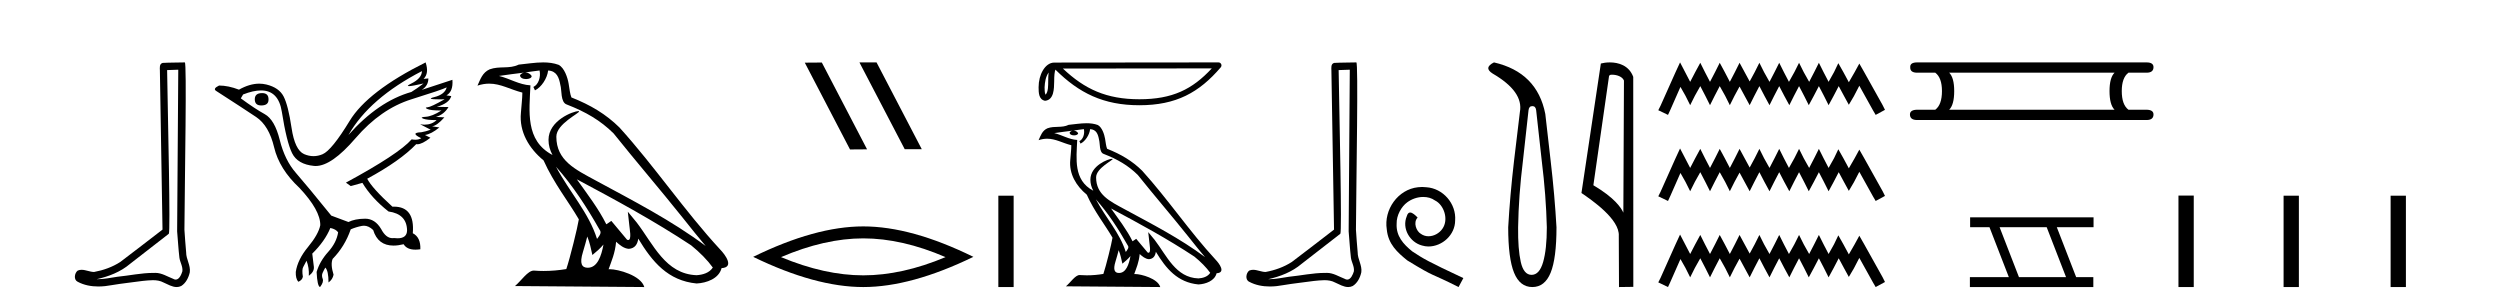 <?xml version='1.0' encoding='UTF-8' standalone='yes'?><svg xmlns='http://www.w3.org/2000/svg' xmlns:xlink='http://www.w3.org/1999/xlink' width='338.0' height='41.0' ><path d='M 24.102 9.424 C 24.052 16.711 23.994 23.997 23.949 31.284 C 24.055 32.464 24.116 33.649 24.254 34.826 C 24.334 35.455 24.744 36.041 24.655 36.685 C 24.521 37.12 24.235 37.802 23.753 37.802 C 23.645 37.802 23.529 37.769 23.402 37.691 C 22.621 37.391 21.876 36.894 21.015 36.894 C 20.967 36.894 20.919 36.895 20.87 36.898 C 20.828 36.898 20.785 36.897 20.742 36.897 C 19.105 36.897 17.496 37.259 15.871 37.418 C 14.984 37.544 14.099 37.747 13.199 37.747 C 13.161 37.747 13.123 37.746 13.085 37.745 C 14.71 37.378 16.315 36.757 17.595 35.665 C 19.337 34.31 21.086 32.963 22.825 31.604 C 23.061 31.314 22.712 16.507 22.595 9.476 C 23.097 9.459 23.599 9.441 24.102 9.424 ZM 24.987 8.437 C 24.987 8.437 24.987 8.437 24.986 8.437 C 24.126 8.465 22.845 8.452 21.988 8.506 C 21.529 8.639 21.609 9.152 21.616 9.52 C 21.734 16.694 21.853 23.868 21.971 31.042 C 20.069 32.496 18.184 33.973 16.271 35.412 C 15.201 36.109 13.963 36.543 12.714 36.772 C 12.155 36.766 11.591 36.477 11.034 36.477 C 10.856 36.477 10.678 36.507 10.502 36.586 C 10.073 36.915 9.925 37.817 10.499 38.093 C 11.363 38.557 12.326 38.733 13.294 38.733 C 13.906 38.733 14.521 38.663 15.115 38.55 C 16.495 38.315 17.889 38.178 19.275 37.982 C 19.731 37.942 20.204 37.881 20.67 37.881 C 21.174 37.881 21.67 37.953 22.125 38.201 C 22.673 38.444 23.277 38.809 23.886 38.809 C 24.09 38.809 24.295 38.768 24.498 38.668 C 25.136 38.27 25.505 37.528 25.661 36.81 C 25.79 35.873 25.157 35.044 25.168 34.114 C 25.095 33.096 24.98 32.08 24.934 31.061 C 24.986 23.698 25.27 8.437 24.987 8.437 Z' style='fill:#000000;stroke:none' /><path d='M 35.437 12.586 Q 34.447 12.586 34.447 13.421 Q 34.447 14.257 35.314 14.257 Q 36.304 14.257 36.304 13.483 Q 36.335 12.586 35.437 12.586 ZM 57.048 9.613 Q 57.017 10.604 55.593 11.301 Q 54.889 11.645 55.29 11.645 Q 55.7 11.645 57.265 11.285 L 57.265 11.285 Q 56.336 11.997 55.624 12.431 Q 51.135 13.7 47.11 18.251 Q 49.958 13.267 57.048 9.613 ZM 60.392 11.812 Q 60.144 12.771 58.72 13.127 Q 57.507 13.431 59.371 13.431 Q 59.696 13.431 60.113 13.421 L 60.113 13.421 Q 58.256 14.474 57.807 14.505 Q 57.358 14.536 57.776 14.737 Q 58.194 14.939 59.68 14.939 Q 58.41 15.744 57.559 15.79 Q 56.707 15.836 57.203 16.038 Q 57.698 16.239 59.03 16.239 Q 58.367 16.854 57.414 16.854 Q 57.121 16.854 56.8 16.796 L 56.8 16.796 L 58.225 17.539 Q 57.543 17.787 56.955 17.88 Q 55.376 17.942 56.955 18.685 Q 56.625 18.891 56.157 18.891 Q 55.923 18.891 55.655 18.84 Q 53.921 20.821 46.769 24.691 L 47.419 25.156 L 48.998 24.722 Q 50.237 26.797 52.528 28.592 Q 55.005 28.933 55.036 31.162 Q 55.009 32.216 53.75 32.216 Q 53.529 32.216 53.271 32.184 Q 53.167 32.2 53.066 32.2 Q 52.176 32.2 51.537 30.976 Q 50.71 29.567 49.368 29.567 Q 49.353 29.567 49.339 29.568 Q 47.977 29.583 47.11 30.016 L 44.788 29.15 Q 41.506 25.094 40.004 23.375 Q 38.503 21.657 37.821 18.917 Q 37.14 16.177 35.793 15.434 Q 34.447 14.691 32.558 13.298 L 32.868 12.771 Q 34.259 12.226 35.288 12.226 Q 37.647 12.226 38.1 15.093 Q 38.75 19.211 39.493 20.713 Q 40.236 22.214 42.45 22.431 Q 42.565 22.442 42.683 22.442 Q 44.84 22.442 48.069 18.685 Q 51.475 14.722 55.639 13.421 Q 59.804 12.121 60.392 11.812 ZM 57.543 8.437 Q 49.71 12.338 47.28 16.332 Q 44.85 20.326 43.611 20.852 Q 43.001 21.111 42.387 21.111 Q 41.755 21.111 41.119 20.837 Q 39.865 20.295 39.416 17.276 Q 38.967 14.257 38.348 13.05 Q 37.729 11.842 36.01 11.425 Q 35.542 11.311 35.053 11.311 Q 33.751 11.311 32.31 12.121 Q 30.855 11.564 29.617 11.564 Q 28.719 11.997 29.245 12.307 Q 32.899 14.66 34.632 15.821 Q 36.366 16.982 37.063 19.923 Q 37.76 22.865 40.484 25.403 Q 43.332 28.437 43.301 30.45 Q 43.054 31.688 41.645 33.391 Q 40.236 35.094 39.989 36.766 Q 39.958 37.664 40.329 38.097 Q 40.856 37.881 40.948 37.416 Q 40.794 36.456 40.995 36.1 Q 41.196 35.744 41.444 35.249 Q 41.815 36.209 41.753 37.292 Q 42.496 36.735 42.435 36.085 L 42.218 34.289 Q 43.921 32.617 44.664 30.821 Q 45.407 30.976 45.716 31.41 Q 45.5 32.803 44.37 34.057 Q 43.24 35.311 42.806 36.766 Q 42.899 38.716 43.271 38.809 Q 43.797 38.128 43.627 37.695 Q 43.456 37.261 43.611 36.905 Q 43.766 36.549 43.983 36.178 Q 44.416 36.611 44.416 38.19 Q 44.973 37.788 45.097 37.137 Q 44.664 35.744 44.973 35.001 Q 46.614 33.329 47.419 31.007 Q 48.131 30.698 48.921 30.543 Q 49.062 30.515 49.201 30.515 Q 49.843 30.515 50.453 31.1 Q 51.099 33.203 53.201 33.203 Q 53.823 33.203 54.571 33.02 Q 55.011 33.753 56.165 33.753 Q 56.473 33.753 56.831 33.701 Q 56.893 32.091 55.81 31.534 Q 56.109 27.938 53.248 27.938 Q 53.153 27.938 53.054 27.942 Q 50.299 25.434 49.648 24.165 Q 54.107 21.75 56.274 19.49 Q 56.346 19.504 56.426 19.504 Q 57.065 19.504 58.194 18.623 L 57.451 18.251 Q 58.317 18.128 59.401 17.23 L 58.41 17.075 Q 59.061 17.013 60.082 15.867 L 58.937 15.805 Q 60.02 15.496 60.64 14.474 L 59.061 14.443 Q 60.763 13.948 61.011 12.988 L 60.361 12.895 Q 61.29 12.369 61.166 10.79 L 61.166 10.79 L 57.017 12.152 Q 57.915 11.595 57.915 10.604 L 57.915 10.604 L 57.265 10.666 Q 58.039 9.923 57.543 8.437 Z' style='fill:#000000;stroke:none' /><path d='M 75.17 22.54 L 75.17 22.54 C 77.465 25.118 79.364 28.06 81.057 31.048 C 81.413 31.486 81.013 31.888 80.719 32.305 C 79.603 28.763 77.036 26.03 75.17 22.54 ZM 72.95 9.529 C 73.141 10.422 72.789 11.451 72.112 11.755 L 72.328 12.217 C 73.174 11.815 73.986 10.612 74.107 9.532 C 75.262 9.601 75.578 10.47 75.758 11.479 C 75.975 12.168 75.755 13.841 76.629 14.13 C 79.209 15.129 81.181 16.285 82.952 18.031 C 86.006 21.852 89.199 25.552 92.254 29.376 C 93.441 30.865 94.526 32.228 95.408 33.257 C 90.768 29.789 85.585 27.136 80.499 24.38 C 77.796 22.911 75.217 21.71 75.217 18.477 C 75.217 16.738 78.422 15.281 78.289 15.055 C 78.278 15.035 78.241 15.026 78.183 15.026 C 77.525 15.026 74.158 16.274 74.158 18.907 C 74.158 19.637 74.353 20.313 74.692 20.944 C 74.687 20.944 74.682 20.943 74.677 20.943 C 70.984 18.986 71.571 15.028 71.714 11.538 C 70.179 11.453 68.915 10.616 67.458 10.267 C 68.588 10.121 69.715 9.933 70.848 9.816 L 70.848 9.816 C 70.635 9.858 70.441 9.982 70.311 10.154 C 70.293 10.526 70.714 10.69 71.124 10.69 C 71.524 10.69 71.915 10.534 71.877 10.264 C 71.696 9.982 71.366 9.799 71.028 9.799 C 71.018 9.799 71.009 9.799 70.999 9.799 C 71.562 9.719 72.313 9.599 72.95 9.529 ZM 79.4 31.976 C 79.731 32.78 79.902 33.632 80.09 34.476 C 80.627 34.04 81.149 33.593 81.59 33.06 L 81.59 33.06 C 81.303 34.623 80.766 36.199 79.465 36.199 C 78.677 36.199 78.312 35.667 78.818 34.054 C 79.056 33.293 79.245 32.566 79.4 31.976 ZM 77.986 24.242 L 77.986 24.242 C 83.252 27.047 88.466 29.879 93.446 33.171 C 94.619 34.122 95.664 35.181 96.372 36.172 C 95.903 36.901 95.009 37.152 94.183 37.207 C 89.968 37.06 88.318 32.996 86.091 30.093 L 84.88 28.622 L 85.089 30.507 C 85.103 30.846 85.451 32.452 84.933 32.452 C 84.889 32.452 84.838 32.44 84.781 32.415 L 82.65 29.865 C 82.423 30.015 82.208 30.186 81.973 30.325 C 80.916 28.187 79.369 26.196 77.986 24.242 ZM 73.442 8.437 C 72.335 8.437 71.201 8.636 70.126 8.736 C 68.844 9.361 67.545 8.884 66.201 9.373 C 65.229 9.809 64.957 10.693 64.555 11.576 C 65.128 11.386 65.648 11.308 66.139 11.308 C 67.706 11.308 68.967 12.097 70.623 12.518 C 70.62 13.349 70.49 14.292 70.428 15.242 C 70.171 17.816 71.528 20.076 73.49 21.685 C 74.895 24.814 76.839 27.214 78.258 29.655 C 78.089 30.752 77.068 34.89 76.565 36.376 C 75.579 36.542 74.527 36.636 73.493 36.636 C 73.075 36.636 72.661 36.62 72.255 36.588 C 72.223 36.584 72.192 36.582 72.16 36.582 C 71.362 36.582 70.485 37.945 69.625 38.673 L 87.109 38.809 C 86.663 37.233 83.556 36.397 82.452 36.397 C 82.389 36.397 82.332 36.399 82.283 36.405 C 82.672 35.29 83.158 34.243 83.297 32.686 C 83.785 33.123 84.332 33.595 85.015 33.644 C 85.85 33.582 86.189 33.011 86.295 32.267 C 88.187 35.396 90.302 37.951 94.183 38.327 C 95.524 38.261 97.195 37.675 97.557 36.25 C 99.336 36.149 98.031 34.416 97.371 33.737 C 92.531 28.498 88.535 22.517 83.752 17.238 C 81.91 15.421 79.831 14.192 77.255 13.173 C 77.063 12.702 77 12.032 76.876 11.295 C 76.739 10.491 76.31 9.174 75.526 8.765 C 74.858 8.519 74.155 8.437 73.442 8.437 Z' style='fill:#000000;stroke:none' /><path d='M 116.237 8.437 L 116.203 8.454 L 122.319 20.173 L 124.625 20.173 L 118.509 8.437 ZM 111.112 8.454 L 108.806 8.471 L 114.922 20.207 L 117.228 20.19 L 111.112 8.454 Z' style='fill:#000000;stroke:none' /><path d='M 116.715 32.228 Q 121.959 32.228 127.836 34.762 Q 121.959 37.226 116.715 37.226 Q 111.507 37.226 105.594 34.762 Q 111.507 32.228 116.715 32.228 ZM 116.715 30.609 Q 110.24 30.609 101.829 34.727 Q 110.24 38.809 116.715 38.809 Q 123.191 38.809 131.602 34.727 Q 123.226 30.609 116.715 30.609 Z' style='fill:#000000;stroke:none' /><path d='M 134.976 26.458 L 134.976 38.809 L 137.044 38.809 L 137.044 26.458 Z' style='fill:#000000;stroke:none' /><path d='M 141.777 9.8 C 141.732 10.142 141.716 10.544 141.716 11.035 C 141.707 11.533 141.742 12.422 141.355 12.807 C 141.218 12.497 141.243 12.14 141.228 11.81 C 141.263 11.112 141.363 10.387 141.777 9.8 ZM 163.835 9.247 C 161.202 12.09 158.501 13.419 154.039 13.419 C 149.594 13.419 146.645 12.056 143.705 9.269 L 163.835 9.247 ZM 164.738 8.437 C 164.738 8.437 164.738 8.437 164.738 8.437 L 142.534 8.46 C 141.888 8.46 141.355 8.912 140.994 9.52 C 140.634 10.128 140.418 10.928 140.418 11.81 C 140.424 12.528 140.423 13.45 141.286 13.627 C 142.512 13.519 142.505 11.97 142.525 11.035 C 142.525 10.195 142.58 9.716 142.69 9.412 C 145.882 12.585 149.192 14.228 154.039 14.228 C 159.017 14.228 162.121 12.518 165.045 9.105 C 165.148 8.985 165.172 8.816 165.106 8.672 C 165.04 8.529 164.896 8.437 164.738 8.437 Z' style='fill:#000000;stroke:none' /><path d='M 148.16 26.945 L 148.16 26.945 C 149.833 28.825 151.218 30.97 152.452 33.149 C 152.712 33.469 152.42 33.762 152.206 34.066 C 151.392 31.483 149.52 29.49 148.16 26.945 ZM 146.54 17.457 C 146.68 18.108 146.423 18.858 145.929 19.08 L 146.087 19.417 C 146.704 19.124 147.296 18.246 147.384 17.459 C 148.226 17.509 148.456 18.143 148.588 18.879 C 148.746 19.381 148.586 20.601 149.223 20.812 C 151.105 21.541 152.543 22.383 153.834 23.657 C 156.062 26.443 158.39 29.141 160.618 31.93 C 161.483 33.016 162.275 34.01 162.918 34.76 C 159.534 32.231 155.754 30.297 152.046 28.287 C 150.074 27.216 148.194 26.34 148.194 23.982 C 148.194 22.714 150.53 21.651 150.434 21.486 C 150.426 21.472 150.399 21.465 150.356 21.465 C 149.876 21.465 147.421 22.376 147.421 24.296 C 147.421 24.828 147.564 25.321 147.811 25.781 C 147.807 25.781 147.804 25.78 147.8 25.78 C 145.107 24.353 145.534 21.467 145.639 18.922 C 144.52 18.86 143.598 18.249 142.535 17.995 C 143.359 17.888 144.181 17.751 145.007 17.666 L 145.007 17.666 C 144.852 17.697 144.711 17.787 144.616 17.913 C 144.603 18.184 144.909 18.303 145.209 18.303 C 145.501 18.303 145.785 18.19 145.758 17.992 C 145.626 17.787 145.385 17.653 145.139 17.653 C 145.132 17.653 145.125 17.654 145.117 17.654 C 145.528 17.595 146.076 17.507 146.54 17.457 ZM 151.244 33.826 C 151.485 34.413 151.61 35.034 151.747 35.649 C 152.139 35.331 152.519 35.005 152.841 34.617 L 152.841 34.617 C 152.632 35.757 152.24 36.906 151.291 36.906 C 150.717 36.906 150.451 36.518 150.819 35.341 C 150.993 34.787 151.131 34.257 151.244 33.826 ZM 150.213 28.186 L 150.213 28.186 C 154.053 30.232 157.855 32.297 161.487 34.698 C 162.342 35.391 163.105 36.164 163.621 36.886 C 163.278 37.418 162.627 37.601 162.025 37.641 C 158.951 37.534 157.747 34.57 156.124 32.453 L 155.24 31.38 L 155.393 32.755 C 155.403 33.002 155.657 34.173 155.279 34.173 C 155.246 34.173 155.21 34.165 155.168 34.146 L 153.614 32.287 C 153.448 32.396 153.292 32.521 153.12 32.622 C 152.35 31.063 151.222 29.611 150.213 28.186 ZM 146.899 16.66 C 146.092 16.66 145.265 16.805 144.481 16.878 C 143.546 17.334 142.599 16.987 141.618 17.343 C 140.91 17.66 140.711 18.305 140.418 18.95 C 140.836 18.811 141.216 18.754 141.574 18.754 C 142.716 18.754 143.636 19.329 144.843 19.636 C 144.841 20.242 144.746 20.93 144.701 21.623 C 144.514 23.5 145.503 25.148 146.934 26.321 C 147.958 28.603 149.376 30.354 150.411 32.134 C 150.288 32.933 149.543 35.951 149.176 37.035 C 148.458 37.156 147.691 37.224 146.936 37.224 C 146.632 37.224 146.329 37.213 146.033 37.19 C 146.01 37.186 145.987 37.185 145.964 37.185 C 145.382 37.185 144.742 38.179 144.115 38.71 L 156.866 38.809 C 156.541 37.66 154.275 37.05 153.47 37.05 C 153.424 37.05 153.382 37.052 153.346 37.056 C 153.63 36.243 153.985 35.479 154.086 34.344 C 154.441 34.663 154.84 35.007 155.339 35.043 C 155.948 34.997 156.195 34.581 156.272 34.038 C 157.652 36.32 159.194 38.183 162.025 38.457 C 163.002 38.41 164.221 37.982 164.485 36.943 C 165.782 36.87 164.831 35.606 164.35 35.11 C 160.819 31.29 157.906 26.928 154.418 23.079 C 153.075 21.754 151.558 20.857 149.68 20.114 C 149.54 19.77 149.494 19.282 149.403 18.744 C 149.304 18.158 148.991 17.198 148.419 16.899 C 147.932 16.72 147.419 16.66 146.899 16.66 Z' style='fill:#000000;stroke:none' /><path d='M 182.491 9.424 C 182.441 16.711 182.383 23.997 182.338 31.284 C 182.444 32.464 182.506 33.649 182.643 34.826 C 182.723 35.455 183.134 36.041 183.044 36.685 C 182.911 37.12 182.625 37.802 182.142 37.802 C 182.035 37.802 181.918 37.769 181.791 37.691 C 181.01 37.391 180.265 36.894 179.404 36.894 C 179.356 36.894 179.308 36.895 179.26 36.898 C 179.217 36.898 179.175 36.897 179.132 36.897 C 177.495 36.897 175.886 37.259 174.261 37.418 C 173.373 37.544 172.489 37.747 171.589 37.747 C 171.551 37.747 171.513 37.746 171.475 37.745 C 173.099 37.378 174.704 36.757 175.984 35.665 C 177.727 34.31 179.475 32.963 181.214 31.604 C 181.45 31.314 181.102 16.507 180.984 9.476 C 181.487 9.459 181.989 9.441 182.491 9.424 ZM 183.376 8.437 C 183.376 8.437 183.376 8.437 183.376 8.437 C 182.516 8.465 181.234 8.452 180.377 8.506 C 179.919 8.639 179.999 9.152 180.005 9.52 C 180.124 16.694 180.242 23.868 180.361 31.042 C 178.459 32.496 176.574 33.973 174.661 35.412 C 173.591 36.109 172.353 36.543 171.103 36.772 C 170.545 36.766 169.98 36.477 169.424 36.477 C 169.245 36.477 169.068 36.507 168.891 36.586 C 168.462 36.915 168.314 37.817 168.889 38.093 C 169.753 38.557 170.715 38.733 171.684 38.733 C 172.296 38.733 172.91 38.663 173.504 38.55 C 174.884 38.315 176.279 38.178 177.665 37.982 C 178.12 37.942 178.594 37.881 179.06 37.881 C 179.564 37.881 180.059 37.953 180.515 38.201 C 181.062 38.444 181.667 38.809 182.276 38.809 C 182.48 38.809 182.684 38.768 182.887 38.668 C 183.526 38.27 183.895 37.528 184.05 36.81 C 184.179 35.873 183.546 35.044 183.558 34.114 C 183.485 33.096 183.369 32.08 183.324 31.061 C 183.375 23.698 183.66 8.437 183.376 8.437 Z' style='fill:#000000;stroke:none' /><path d='M 192.277 25.279 C 192.089 25.279 191.901 25.297 191.713 25.314 C 188.997 25.604 187.066 28.354 187.493 31.019 C 187.681 33.001 188.911 34.111 190.261 35.205 C 194.275 37.665 193.148 36.759 197.196 38.809 L 197.846 37.596 C 193.028 35.341 192.447 34.983 190.944 33.992 C 189.714 33.001 188.74 31.908 188.826 30.251 C 188.792 29.106 189.475 27.927 190.244 27.364 C 190.859 26.902 191.644 26.629 192.413 26.629 C 192.994 26.629 193.541 26.766 194.019 27.107 C 195.232 27.705 195.898 29.687 195.01 30.934 C 194.6 31.532 193.865 31.942 193.131 31.942 C 192.772 31.942 192.413 31.839 192.106 31.617 C 191.491 31.276 191.029 30.08 191.662 29.414 C 191.371 29.106 190.961 28.73 190.654 28.73 C 190.449 28.73 190.295 28.884 190.192 29.243 C 189.509 30.883 190.602 32.745 192.242 33.189 C 192.533 33.274 192.823 33.326 193.114 33.326 C 194.993 33.326 196.735 31.754 196.735 29.807 C 196.906 27.534 195.095 25.45 192.823 25.314 C 192.652 25.297 192.464 25.279 192.277 25.279 Z' style='fill:#000000;stroke:none' /><path d='M 207.173 14.346 Q 207.62 14.346 207.688 14.896 L 208.444 21.733 Q 209.028 26.44 209.131 30.735 Q 209.131 33.69 208.633 35.425 Q 208.135 37.16 207.07 37.16 Q 206.005 37.16 205.61 35.425 Q 205.215 33.69 205.249 30.735 Q 205.318 26.44 205.902 21.733 L 206.658 14.896 Q 206.726 14.346 207.173 14.346 ZM 201.985 8.437 Q 200.542 9.158 201.813 9.949 Q 206.005 12.388 205.489 15.137 L 204.699 21.733 Q 204.15 26.44 203.909 30.735 Q 203.909 34.927 204.699 36.868 Q 205.489 38.809 207.173 38.809 Q 208.857 38.809 209.647 36.868 Q 210.437 34.927 210.437 30.735 Q 210.197 26.44 209.647 21.733 L 208.925 15.411 Q 207.826 9.777 201.985 8.437 Z' style='fill:#000000;stroke:none' /><path d='M 217.947 10.1 C 218.571 10.1 219.336 10.34 219.559 10.89 L 219.477 28.751 L 219.477 28.751 C 219.16 28.034 218.219 26.699 215.424 25.046 L 217.546 10.263 C 217.645 10.157 217.643 10.1 217.947 10.1 ZM 219.477 28.751 L 219.477 28.751 C 219.477 28.751 219.477 28.751 219.477 28.751 L 219.477 28.751 L 219.477 28.751 ZM 217.65 8.437 C 217.172 8.437 216.74 8.505 216.435 8.588 L 213.812 26.094 C 215.199 27.044 219.012 29.648 218.86 31.91 L 218.889 38.809 L 220.825 38.783 L 220.814 10.393 C 220.239 8.837 218.808 8.437 217.65 8.437 Z' style='fill:#000000;stroke:none' /><path d='M 227.144 8.437 L 226.513 9.804 L 224.515 14.272 L 224.2 14.903 L 225.514 15.534 L 225.83 14.851 L 227.197 11.749 L 227.88 12.958 L 228.511 14.22 L 229.142 12.958 L 229.878 11.644 L 230.561 12.958 L 231.192 14.22 L 231.823 12.958 L 232.507 11.644 L 233.243 12.958 L 233.874 14.22 L 234.504 12.958 L 235.188 11.696 L 235.871 12.958 L 236.555 14.22 L 237.186 12.958 L 237.869 11.644 L 238.553 12.958 L 239.236 14.22 L 239.867 12.958 L 240.55 11.644 L 241.234 12.958 L 241.917 14.22 L 242.548 12.958 L 243.232 11.644 L 243.915 12.958 L 244.546 14.22 L 245.229 12.958 L 245.913 11.644 L 246.596 12.958 L 247.227 14.22 L 247.911 12.958 L 248.594 11.644 L 249.33 13.011 L 249.961 14.167 L 250.644 13.011 L 251.38 11.591 L 253.221 14.903 L 253.589 15.534 L 254.85 14.851 L 254.535 14.22 L 252.011 9.699 L 251.38 8.595 L 250.75 9.751 L 249.961 11.118 L 249.225 9.751 L 248.541 8.542 L 247.963 9.751 L 247.227 11.065 L 246.544 9.751 L 245.913 8.489 L 245.282 9.751 L 244.598 11.065 L 243.862 9.751 L 243.232 8.489 L 242.601 9.751 L 241.865 11.065 L 241.181 9.751 L 240.55 8.489 L 239.919 9.751 L 239.236 11.065 L 238.5 9.751 L 237.869 8.489 L 237.238 9.751 L 236.555 11.013 L 235.871 9.751 L 235.188 8.489 L 234.557 9.751 L 233.874 11.065 L 233.19 9.751 L 232.507 8.489 L 231.876 9.751 L 231.192 11.065 L 230.509 9.751 L 229.878 8.489 L 229.195 9.751 L 228.511 11.065 L 227.828 9.751 L 227.144 8.437 ZM 227.144 20.074 L 226.513 21.441 L 224.515 25.91 L 224.2 26.541 L 225.514 27.172 L 225.83 26.488 L 227.197 23.386 L 227.88 24.596 L 228.511 25.857 L 229.142 24.596 L 229.878 23.281 L 230.561 24.596 L 231.192 25.857 L 231.823 24.596 L 232.507 23.281 L 233.243 24.596 L 233.874 25.857 L 234.504 24.596 L 235.188 23.334 L 235.871 24.596 L 236.555 25.857 L 237.186 24.596 L 237.869 23.281 L 238.553 24.596 L 239.236 25.857 L 239.867 24.596 L 240.55 23.281 L 241.234 24.596 L 241.917 25.857 L 242.548 24.596 L 243.232 23.281 L 243.915 24.596 L 244.546 25.857 L 245.229 24.596 L 245.913 23.281 L 246.596 24.596 L 247.227 25.857 L 247.911 24.596 L 248.594 23.281 L 249.33 24.648 L 249.961 25.805 L 250.644 24.648 L 251.38 23.229 L 253.221 26.541 L 253.589 27.172 L 254.85 26.488 L 254.535 25.857 L 252.011 21.336 L 251.38 20.232 L 250.75 21.389 L 249.961 22.756 L 249.225 21.389 L 248.541 20.18 L 247.963 21.389 L 247.227 22.703 L 246.544 21.389 L 245.913 20.127 L 245.282 21.389 L 244.598 22.703 L 243.862 21.389 L 243.232 20.127 L 242.601 21.389 L 241.865 22.703 L 241.181 21.389 L 240.55 20.127 L 239.919 21.389 L 239.236 22.703 L 238.5 21.389 L 237.869 20.127 L 237.238 21.389 L 236.555 22.65 L 235.871 21.389 L 235.188 20.127 L 234.557 21.389 L 233.874 22.703 L 233.19 21.389 L 232.507 20.127 L 231.876 21.389 L 231.192 22.703 L 230.509 21.389 L 229.878 20.127 L 229.195 21.389 L 228.511 22.703 L 227.828 21.389 L 227.144 20.074 ZM 227.144 31.712 L 226.513 33.079 L 224.515 37.548 L 224.2 38.178 L 225.514 38.809 L 225.83 38.126 L 227.197 35.024 L 227.88 36.233 L 228.511 37.495 L 229.142 36.233 L 229.878 34.919 L 230.561 36.233 L 231.192 37.495 L 231.823 36.233 L 232.507 34.919 L 233.243 36.233 L 233.874 37.495 L 234.504 36.233 L 235.188 34.971 L 235.871 36.233 L 236.555 37.495 L 237.186 36.233 L 237.869 34.919 L 238.553 36.233 L 239.236 37.495 L 239.867 36.233 L 240.55 34.919 L 241.234 36.233 L 241.917 37.495 L 242.548 36.233 L 243.232 34.919 L 243.915 36.233 L 244.546 37.495 L 245.229 36.233 L 245.913 34.919 L 246.596 36.233 L 247.227 37.495 L 247.911 36.233 L 248.594 34.919 L 249.33 36.286 L 249.961 37.442 L 250.644 36.286 L 251.38 34.866 L 253.221 38.178 L 253.589 38.809 L 254.85 38.126 L 254.535 37.495 L 252.011 32.974 L 251.38 31.87 L 250.75 33.026 L 249.961 34.393 L 249.225 33.026 L 248.541 31.817 L 247.963 33.026 L 247.227 34.341 L 246.544 33.026 L 245.913 31.764 L 245.282 33.026 L 244.598 34.341 L 243.862 33.026 L 243.232 31.764 L 242.601 33.026 L 241.865 34.341 L 241.181 33.026 L 240.55 31.764 L 239.919 33.026 L 239.236 34.341 L 238.5 33.026 L 237.869 31.764 L 237.238 33.026 L 236.555 34.288 L 235.871 33.026 L 235.188 31.764 L 234.557 33.026 L 233.874 34.341 L 233.19 33.026 L 232.507 31.764 L 231.876 33.026 L 231.192 34.341 L 230.509 33.026 L 229.878 31.764 L 229.195 33.026 L 228.511 34.341 L 227.828 33.026 L 227.144 31.712 Z' style='fill:#000000;stroke:none' /><path d='M 285.885 9.829 Q 285.207 10.507 285.207 12.313 Q 285.207 14.157 285.885 14.834 L 263.531 14.834 Q 264.209 14.157 264.209 12.313 Q 264.209 10.507 263.531 9.829 ZM 259.203 8.437 Q 258.225 8.437 258.263 9.077 Q 258.225 9.829 259.203 9.829 L 261.65 9.829 Q 262.553 10.507 262.553 12.313 Q 262.553 14.157 261.65 14.834 L 259.241 14.834 Q 258.225 14.834 258.225 15.474 Q 258.225 16.227 259.203 16.227 L 290.213 16.227 Q 291.153 16.227 291.153 15.474 Q 291.153 14.834 290.175 14.834 L 287.766 14.834 Q 286.863 14.157 286.863 12.313 Q 286.863 10.507 287.766 9.829 L 290.213 9.829 Q 291.153 9.829 291.153 9.077 Q 291.153 8.437 290.213 8.437 Z' style='fill:#000000;stroke:none' /><path d='M 276.712 30.718 L 279.33 37.471 L 272.964 37.471 L 270.346 30.718 ZM 266.36 29.379 L 266.36 30.718 L 268.978 30.718 L 271.596 37.471 L 266.33 37.471 L 266.33 38.809 L 283.018 38.809 L 283.018 37.471 L 280.698 37.471 L 278.08 30.718 L 283.048 30.718 L 283.048 29.379 Z' style='fill:#000000;stroke:none' /><path d='M 294.528 26.441 L 294.528 38.809 L 296.595 38.809 L 296.595 26.441 ZM 308.741 26.458 L 308.741 38.809 L 310.808 38.809 L 310.808 26.458 ZM 323.211 26.458 L 323.211 38.809 L 325.278 38.809 L 325.278 26.458 Z' style='fill:#000000;stroke:none' /></svg>